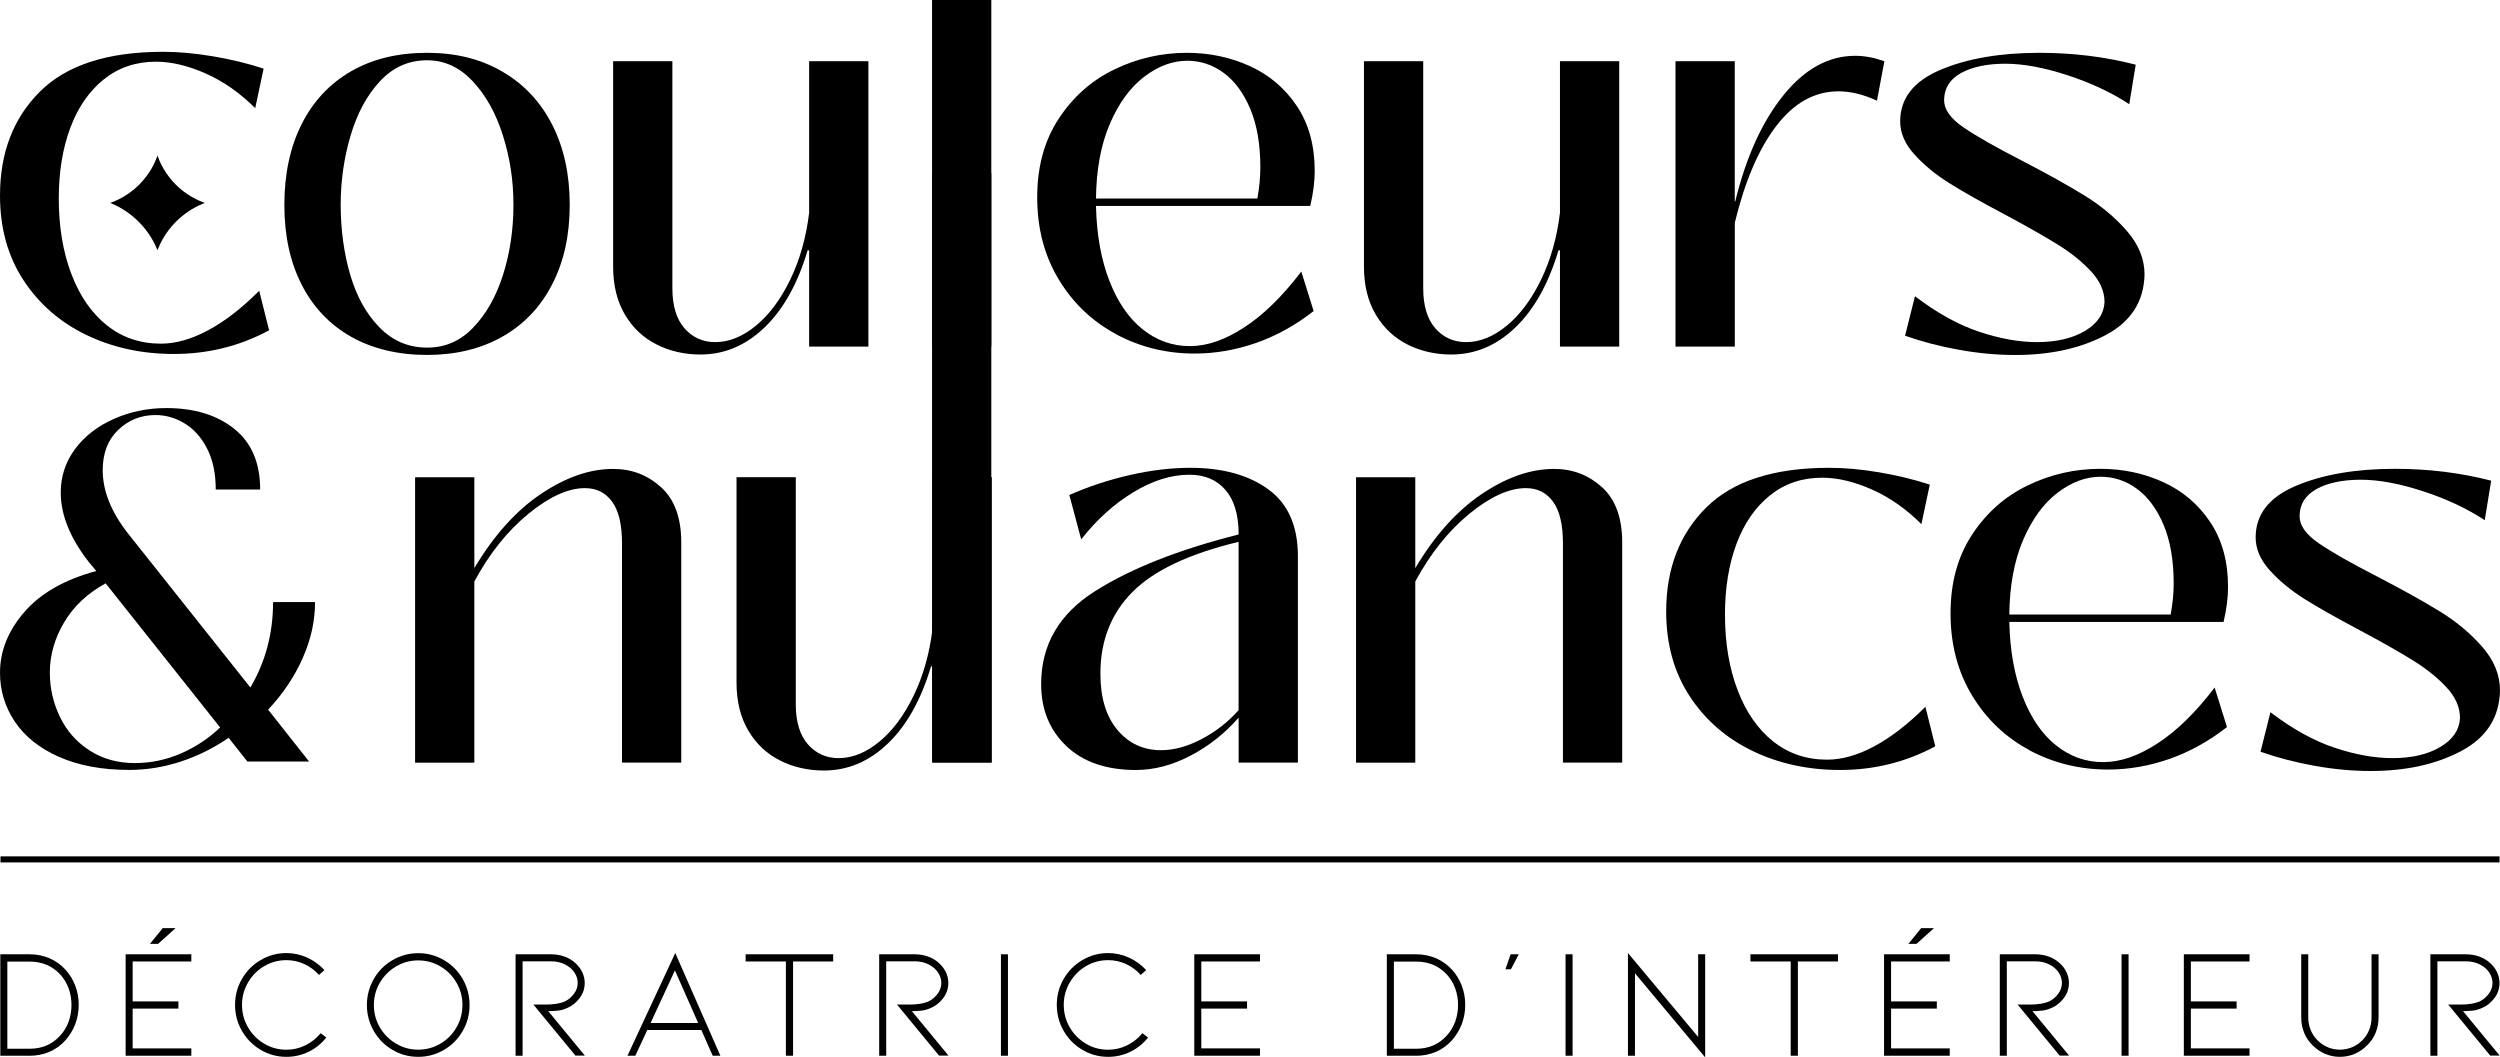 <svg xmlns="http://www.w3.org/2000/svg" id="Calque_2" data-name="Calque 2" viewBox="0 0 470.01 198.81"><g id="Calque_1-2" data-name="Calque 1"><g><g><path d="M16.24,62.97c-4.95-2.38-8.9-5.82-11.83-10.3-2.94-4.49-4.41-9.79-4.41-15.92,0-8.04,2.51-14.56,7.52-19.54,5.01-4.98,12.72-7.47,23.11-7.47,2.91,0,6.03.28,9.37.84,3.34.56,6.53,1.33,9.56,2.32l-1.58,7.43c-2.85-2.85-5.94-5.01-9.28-6.5-3.34-1.48-6.47-2.23-9.37-2.23-3.77,0-7.04,1.1-9.79,3.3-2.75,2.2-4.86,5.23-6.31,9.1-1.45,3.87-2.18,8.31-2.18,13.32,0,5.32.79,10.06,2.37,14.2,1.58,4.15,3.81,7.36,6.68,9.65,2.88,2.29,6.26,3.44,10.16,3.44,2.78,0,5.74-.84,8.86-2.51s6.33-4.15,9.61-7.43l1.86,7.43c-5.51,2.97-11.48,4.45-17.91,4.45-6,0-11.48-1.19-16.43-3.57Z"></path><path d="M65.99,63.3c-4.02-2.29-7.12-5.55-9.28-9.79-2.17-4.24-3.25-9.23-3.25-14.99s1.08-10.87,3.25-15.18c2.17-4.3,5.26-7.61,9.28-9.93,4.02-2.32,8.78-3.48,14.29-3.48s10.1,1.17,14.16,3.53c4.05,2.35,7.18,5.68,9.37,9.98,2.2,4.3,3.3,9.33,3.3,15.08s-1.1,10.67-3.3,14.94c-2.2,4.27-5.32,7.55-9.37,9.84-4.05,2.29-8.77,3.43-14.16,3.43s-10.27-1.15-14.29-3.43ZM88.96,61.58c2.44-2.51,4.32-5.82,5.62-9.93,1.3-4.11,1.95-8.49,1.95-13.13s-.65-8.77-1.95-12.95c-1.3-4.18-3.19-7.59-5.66-10.25-2.48-2.66-5.35-3.99-8.63-3.99-3.47,0-6.42,1.32-8.86,3.95-2.45,2.63-4.28,6.03-5.52,10.21-1.24,4.18-1.86,8.53-1.86,13.04s.6,9.1,1.81,13.18c1.2,4.08,3.05,7.38,5.52,9.88,2.47,2.51,5.44,3.76,8.91,3.76s6.23-1.25,8.68-3.76Z"></path><path d="M123.49,64.78c-2.51-1.24-4.5-3.11-5.99-5.61-1.49-2.51-2.23-5.52-2.23-9.05V11.51h11.14v42.69c0,3.28.76,5.78,2.27,7.52,1.52,1.73,3.45,2.6,5.8,2.6,2.6,0,5.15-1.04,7.66-3.11,2.51-2.07,4.66-4.97,6.45-8.68,1.79-3.71,2.97-7.89,3.53-12.53V11.51h11.14v53.65h-11.14v-18.1h-.28c-1.86,6.25-4.55,11.08-8.08,14.48-3.53,3.4-7.55,5.11-12.07,5.11-2.97,0-5.71-.62-8.21-1.86Z"></path><path d="M186.37,65.16h-11.14V0h11.14v65.16Z"></path><path d="M209.85,62.83c-4.52-2.41-8.12-5.85-10.81-10.3-2.69-4.46-4.04-9.59-4.04-15.41s1.35-10.69,4.04-14.8c2.69-4.11,6.19-7.21,10.49-9.28,4.3-2.07,8.83-3.11,13.6-3.11,4.27,0,8.23.84,11.88,2.51,3.65,1.67,6.59,4.18,8.82,7.52,2.23,3.34,3.34,7.4,3.34,12.16,0,2.04-.28,4.24-.84,6.59h-40.28c.12,5.38.96,10.07,2.51,14.06,1.55,3.99,3.63,7.04,6.26,9.14,2.63,2.1,5.58,3.16,8.86,3.16s6.64-1.17,10.25-3.53c3.62-2.35,7.19-5.85,10.72-10.49l2.32,7.43c-3.4,2.66-7.01,4.66-10.81,5.99-3.81,1.33-7.66,2-11.56,2-5.32,0-10.24-1.21-14.76-3.62ZM236.39,37.31c.37-2.04.56-3.99.56-5.85,0-4.33-.64-8-1.9-11-1.27-3-2.94-5.26-5.01-6.77-2.07-1.52-4.35-2.27-6.82-2.27-2.78,0-5.49,1.01-8.12,3.02-2.63,2.01-4.78,4.97-6.45,8.86-1.67,3.9-2.54,8.57-2.6,14.02h30.35Z"></path><path d="M264.65,64.78c-2.51-1.24-4.5-3.11-5.99-5.61-1.49-2.51-2.23-5.52-2.23-9.05V11.51h11.14v42.69c0,3.28.76,5.78,2.27,7.52,1.52,1.73,3.45,2.6,5.8,2.6,2.6,0,5.15-1.04,7.66-3.11,2.51-2.07,4.66-4.97,6.45-8.68,1.79-3.71,2.97-7.89,3.53-12.53V11.51h11.14v53.65h-11.14v-18.1h-.28c-1.86,6.25-4.55,11.08-8.08,14.48-3.53,3.4-7.55,5.11-12.07,5.11-2.97,0-5.71-.62-8.21-1.86Z"></path><path d="M315,65.16V11.51h11.14v26.36h.09c2.04-8.35,5.06-15,9.05-19.95,3.99-4.95,8.49-7.43,13.51-7.43,1.73,0,3.56.34,5.48,1.02l-1.39,7.42c-2.54-1.17-4.95-1.76-7.24-1.76-4.46,0-8.34,2.15-11.65,6.45-3.31,4.3-5.93,10.38-7.84,18.24v23.3h-11.14Z"></path><path d="M368.28,65.76c-3.59-.65-6.96-1.53-10.12-2.64l1.86-7.43c4.14,3.16,8.17,5.38,12.07,6.68,3.9,1.3,7.52,1.95,10.86,1.95,3.65,0,6.65-.7,9-2.09s3.59-3.2,3.71-5.43c0-2.04-.85-3.98-2.55-5.8-1.7-1.83-3.81-3.51-6.31-5.06-2.51-1.55-5.83-3.44-9.98-5.66-4.33-2.29-7.78-4.24-10.35-5.85-2.57-1.61-4.75-3.4-6.54-5.38-1.8-1.98-2.69-4.05-2.69-6.22,0-4.33,2.52-7.56,7.57-9.7,5.04-2.13,11.24-3.2,18.61-3.2,6.31,0,12.34.74,18.1,2.23l-1.21,7.43c-3.28-2.16-7.13-3.98-11.56-5.43-4.42-1.45-8.34-2.18-11.74-2.18s-6.25.59-8.35,1.76c-2.1,1.18-3.16,2.88-3.16,5.1,0,1.73,1.19,3.42,3.57,5.06,2.38,1.64,6.05,3.73,11,6.27,4.76,2.47,8.71,4.67,11.83,6.59,3.12,1.92,5.78,4.15,7.98,6.68,2.2,2.54,3.3,5.26,3.3,8.17-.12,5.07-2.55,8.86-7.28,11.37-4.73,2.51-10.41,3.76-17.03,3.76-3.47,0-6.99-.33-10.58-.98Z"></path><path d="M11.09,142.3c-3.68-1.64-6.45-3.85-8.31-6.64-1.86-2.78-2.78-5.85-2.78-9.19,0-4.08,1.53-7.89,4.59-11.42,3.06-3.53,7.56-6.09,13.51-7.7l-1.39-1.67c-3.53-4.52-5.29-8.88-5.29-13.09,0-3.03.9-5.75,2.69-8.17,1.79-2.41,4.22-4.3,7.29-5.66,3.06-1.36,6.36-2.04,9.88-2.04,5.26,0,9.51,1.3,12.76,3.9,3.25,2.6,4.87,6.4,4.87,11.42h-8.35c0-3.03-.54-5.6-1.62-7.7-1.08-2.1-2.49-3.68-4.22-4.73-1.73-1.05-3.56-1.58-5.48-1.58-2.72,0-5.06.93-7.01,2.78-1.95,1.86-2.92,4.4-2.92,7.61,0,3.9,1.61,7.89,4.83,11.97l22.93,28.86c2.85-4.83,4.27-10.18,4.27-16.06h7.89c0,3.53-.77,7.04-2.32,10.53-1.55,3.5-3.71,6.73-6.5,9.7l7.7,9.75h-11.6l-3.53-4.46c-2.78,1.92-5.77,3.4-8.96,4.46-3.19,1.05-6.42,1.58-9.7,1.58-5.14,0-9.55-.82-13.23-2.46ZM33.92,141.69c2.75-1.17,5.24-2.81,7.47-4.92l-21.53-27.1c-3.4,1.86-6,4.3-7.8,7.33-1.8,3.03-2.69,6.19-2.69,9.47,0,2.91.63,5.68,1.9,8.31,1.27,2.63,3.12,4.73,5.57,6.31,2.44,1.58,5.27,2.37,8.49,2.37,2.97,0,5.83-.59,8.59-1.76Z"></path><path d="M124.32,91.62c2.51,2.32,3.76,5.77,3.76,10.35v41.4h-11.14v-41.21c0-3.53-.62-6.14-1.86-7.84-1.24-1.7-2.94-2.55-5.11-2.55-3.15,0-6.7,1.61-10.63,4.83-3.93,3.22-7.32,7.46-10.16,12.72v34.06h-11.14v-53.65h11.14v17.08c3.65-6.13,7.81-10.77,12.48-13.92,4.67-3.15,9.2-4.73,13.6-4.73,3.53,0,6.54,1.16,9.05,3.48Z"></path><path d="M146.69,142.99c-2.51-1.24-4.5-3.11-5.99-5.61-1.49-2.51-2.23-5.52-2.23-9.05v-38.61h11.14v42.69c0,3.28.76,5.78,2.27,7.52,1.52,1.73,3.45,2.6,5.8,2.6,2.6,0,5.15-1.04,7.66-3.11,2.51-2.07,4.66-4.97,6.45-8.68,1.79-3.71,2.97-7.89,3.53-12.53v-28.49h11.14v53.65h-11.14v-18.1h-.28c-1.86,6.25-4.55,11.08-8.08,14.48-3.53,3.4-7.55,5.11-12.07,5.11-2.97,0-5.71-.62-8.21-1.86Z"></path><path d="M200.47,140.25c-3.16-3-4.73-6.88-4.73-11.65,0-7.36,3.37-13.18,10.12-17.45,6.74-4.27,15.75-7.83,27.01-10.67,0-3.65-.82-6.44-2.46-8.35-1.64-1.92-3.92-2.88-6.82-2.88-3.4,0-6.91,1.1-10.53,3.3-3.62,2.2-6.89,5.15-9.79,8.86l-2.23-8.35c3.65-1.61,7.46-2.86,11.42-3.76,3.96-.9,7.73-1.35,11.32-1.35,6.06,0,10.95,1.35,14.66,4.04,3.71,2.69,5.57,6.89,5.57,12.58v38.8h-11.14v-8.45c-2.6,2.97-5.62,5.35-9.05,7.15-3.43,1.79-6.85,2.69-10.26,2.69-5.57,0-9.93-1.5-13.09-4.5ZM225.9,138.95c2.66-1.39,4.98-3.2,6.96-5.43v-31.65c-9.28,2.23-15.93,5.37-19.95,9.42-4.02,4.05-6.03,9.17-6.03,15.36,0,4.52,1.07,8.04,3.2,10.58,2.13,2.54,4.87,3.81,8.21,3.81,2.41,0,4.95-.69,7.61-2.09Z"></path><path d="M301.22,91.62c2.51,2.32,3.76,5.77,3.76,10.35v41.4h-11.14v-41.21c0-3.53-.62-6.14-1.86-7.84-1.24-1.7-2.94-2.55-5.11-2.55-3.15,0-6.7,1.61-10.63,4.83-3.93,3.22-7.32,7.46-10.16,12.72v34.06h-11.14v-53.65h11.14v17.08c3.65-6.13,7.81-10.77,12.48-13.92,4.67-3.15,9.2-4.73,13.6-4.73,3.53,0,6.54,1.16,9.05,3.48Z"></path><path d="M329.49,141.18c-4.95-2.38-8.9-5.82-11.83-10.3-2.94-4.49-4.41-9.79-4.41-15.92,0-8.04,2.51-14.56,7.52-19.54,5.01-4.98,12.71-7.47,23.11-7.47,2.91,0,6.03.28,9.37.84,3.34.56,6.53,1.33,9.56,2.32l-1.58,7.43c-2.85-2.85-5.94-5.01-9.28-6.5-3.34-1.48-6.47-2.23-9.37-2.23-3.77,0-7.04,1.1-9.79,3.3-2.75,2.2-4.86,5.23-6.31,9.1s-2.18,8.31-2.18,13.32c0,5.32.79,10.06,2.37,14.2,1.58,4.15,3.81,7.36,6.68,9.65,2.88,2.29,6.26,3.44,10.16,3.44,2.78,0,5.74-.84,8.86-2.51,3.12-1.67,6.33-4.15,9.61-7.43l1.86,7.43c-5.51,2.97-11.48,4.45-17.91,4.45-6,0-11.48-1.19-16.43-3.57Z"></path><path d="M381.56,141.04c-4.52-2.41-8.12-5.85-10.81-10.3-2.69-4.46-4.04-9.59-4.04-15.41s1.35-10.69,4.04-14.8c2.69-4.11,6.19-7.21,10.49-9.28,4.3-2.07,8.83-3.11,13.6-3.11,4.27,0,8.23.84,11.88,2.51,3.65,1.67,6.59,4.18,8.82,7.52,2.23,3.34,3.34,7.4,3.34,12.16,0,2.04-.28,4.24-.84,6.59h-40.28c.12,5.38.96,10.07,2.51,14.06,1.55,3.99,3.63,7.04,6.26,9.14,2.63,2.1,5.58,3.16,8.86,3.16s6.64-1.17,10.25-3.53c3.62-2.35,7.19-5.85,10.72-10.49l2.32,7.43c-3.4,2.66-7.01,4.66-10.81,5.99-3.81,1.33-7.66,2-11.56,2-5.32,0-10.24-1.21-14.76-3.62ZM408.1,115.52c.37-2.04.56-3.99.56-5.85,0-4.33-.64-8-1.9-11-1.27-3-2.94-5.26-5.01-6.77-2.07-1.52-4.35-2.27-6.82-2.27-2.78,0-5.49,1.01-8.12,3.02-2.63,2.01-4.78,4.97-6.45,8.86-1.67,3.9-2.54,8.57-2.6,14.02h30.35Z"></path><path d="M435.11,143.97c-3.59-.65-6.96-1.53-10.12-2.64l1.86-7.43c4.14,3.16,8.17,5.38,12.07,6.68,3.9,1.3,7.52,1.95,10.86,1.95,3.65,0,6.65-.7,9-2.09,2.35-1.39,3.59-3.2,3.71-5.43,0-2.04-.85-3.98-2.55-5.8-1.7-1.83-3.81-3.51-6.31-5.06s-5.83-3.44-9.98-5.66c-4.33-2.29-7.78-4.24-10.35-5.85-2.57-1.61-4.75-3.4-6.54-5.38-1.8-1.98-2.69-4.05-2.69-6.22,0-4.33,2.52-7.56,7.57-9.7,5.04-2.13,11.24-3.2,18.61-3.2,6.31,0,12.34.74,18.1,2.23l-1.21,7.43c-3.28-2.16-7.13-3.98-11.56-5.43s-8.34-2.18-11.74-2.18-6.25.59-8.35,1.76c-2.1,1.18-3.16,2.88-3.16,5.1,0,1.73,1.19,3.42,3.57,5.06,2.38,1.64,6.05,3.73,11,6.27,4.76,2.47,8.71,4.67,11.83,6.59,3.12,1.92,5.78,4.15,7.98,6.68,2.2,2.54,3.3,5.26,3.3,8.17-.12,5.07-2.55,8.86-7.28,11.37-4.73,2.51-10.41,3.76-17.03,3.76-3.47,0-6.99-.33-10.58-.98Z"></path><path d="M186.37,143.33h-11.14V32.58h11.14v110.75Z"></path><path d="M29.61,47.03c-.51-1.26-1.54-3.34-3.54-5.34-2-2-4.08-3.03-5.34-3.54,1.2-.43,3.38-1.38,5.44-3.44,2.06-2.06,3.01-4.24,3.44-5.44.43,1.2,1.38,3.38,3.44,5.44,2.06,2.06,4.24,3.01,5.44,3.44-1.24.48-3.36,1.48-5.38,3.5-2.02,2.02-3.02,4.14-3.5,5.38Z"></path></g><g><path d="M5.54,198.48H.06v-19.07h5.49c1.35,0,2.6.25,3.76.75,1.15.5,2.15,1.21,2.99,2.13.8.88,1.42,1.89,1.85,3.02.43,1.14.65,2.34.65,3.61s-.22,2.47-.65,3.61c-.43,1.13-1.05,2.15-1.85,3.05-.84.94-1.84,1.66-2.99,2.16-1.15.5-2.41.75-3.76.75ZM1.38,197.17h4.17c2.37,0,4.29-.83,5.78-2.49.68-.74,1.21-1.61,1.57-2.6.36-.99.54-2.04.54-3.15s-.18-2.14-.54-3.12c-.36-.99-.89-1.85-1.57-2.6-1.51-1.62-3.43-2.43-5.78-2.43H1.38v16.4Z"></path><path d="M23.62,198.48v-19.07h12.35v1.35h-11.03v7.51h8.6v1.35h-8.6v7.48h11.03v1.38h-12.35ZM30.6,174.49h2.41l-3.29,2.96h-1.53l2.41-2.96Z"></path><path d="M53.84,198.69c-1.74,0-3.36-.44-4.84-1.32-1.49-.88-2.66-2.07-3.52-3.57-.86-1.5-1.29-3.12-1.29-4.88s.43-3.38,1.29-4.87c.86-1.49,2.03-2.67,3.52-3.55,1.49-.88,3.1-1.32,4.84-1.32,1.35,0,2.64.28,3.89.84,1.24.56,2.33,1.35,3.27,2.36l-1.03.91c-.78-.88-1.71-1.56-2.77-2.05-1.07-.49-2.19-.73-3.36-.73-1.51,0-2.89.38-4.17,1.13s-2.28,1.77-3.04,3.07-1.13,2.7-1.13,4.22.38,2.93,1.13,4.22c.75,1.29,1.77,2.31,3.04,3.07,1.27.75,2.66,1.13,4.17,1.13,1.25,0,2.44-.27,3.56-.82,1.12-.55,2.09-1.31,2.89-2.29l1.06.82c-.92,1.15-2.03,2.05-3.34,2.68-1.31.64-2.7.95-4.17.95Z"></path><path d="M78.63,198.69c-1.74,0-3.36-.43-4.84-1.31-1.49-.87-2.66-2.05-3.52-3.55-.86-1.5-1.29-3.12-1.29-4.88s.43-3.39,1.29-4.89c.86-1.5,2.03-2.68,3.52-3.55,1.49-.87,3.1-1.31,4.84-1.31s3.35.44,4.84,1.31c1.49.87,2.66,2.05,3.52,3.55.86,1.5,1.29,3.12,1.29,4.89s-.43,3.39-1.29,4.88c-.86,1.5-2.03,2.68-3.52,3.55-1.49.87-3.1,1.31-4.84,1.31ZM78.63,180.56c-1.51,0-2.89.38-4.17,1.13-1.27.75-2.28,1.77-3.04,3.05-.75,1.28-1.13,2.69-1.13,4.21s.38,2.93,1.13,4.21c.75,1.28,1.77,2.3,3.04,3.05s2.66,1.13,4.17,1.13,2.89-.38,4.17-1.13c1.27-.75,2.28-1.77,3.02-3.05.74-1.28,1.12-2.68,1.12-4.21s-.37-2.93-1.12-4.21c-.74-1.28-1.75-2.3-3.02-3.05-1.27-.75-2.66-1.13-4.17-1.13Z"></path><path d="M108.2,198.48l-7.92-9.62h2.35c1.45,0,2.62-.19,3.52-.56.66-.31,1.24-.79,1.73-1.42.49-.64.73-1.33.73-2.1,0-.68-.21-1.33-.62-1.95-.41-.62-1-1.12-1.76-1.51s-1.64-.59-2.64-.59h-5.34v17.75h-1.32v-19.07h6.66c.9,0,1.74.14,2.52.42s1.47.69,2.05,1.22c.57.51,1,1.08,1.31,1.73.3.65.46,1.31.46,1.99,0,1.08-.32,2.04-.97,2.89-.65.85-1.41,1.46-2.29,1.83-.61.27-1.2.45-1.77.51s-1.19.1-1.83.1l6.89,8.36h-1.76Z"></path><path d="M121.7,193.64l-2.26,4.84h-1.47l8.98-19.31,8.48,19.31h-1.44l-2.14-4.84h-10.15ZM126.89,182.44l-4.58,9.89h8.95l-4.37-9.89Z"></path><path d="M156.64,179.41v1.35h-7.54v17.72h-1.35v-17.72h-7.57v-1.35h16.46Z"></path><path d="M176.56,198.48l-7.92-9.62h2.35c1.45,0,2.62-.19,3.52-.56.66-.31,1.24-.79,1.73-1.42.49-.64.73-1.33.73-2.1,0-.68-.21-1.33-.62-1.95-.41-.62-1-1.12-1.76-1.51s-1.64-.59-2.64-.59h-5.34v17.75h-1.32v-19.07h6.66c.9,0,1.74.14,2.52.42s1.47.69,2.05,1.22c.57.51,1,1.08,1.31,1.73.3.65.46,1.31.46,1.99,0,1.08-.32,2.04-.97,2.89-.65.85-1.41,1.46-2.29,1.83-.61.27-1.2.45-1.77.51s-1.19.1-1.83.1l6.89,8.36h-1.76Z"></path><path d="M188.18,198.48v-19.07h1.32v19.07h-1.32Z"></path><path d="M208.33,198.69c-1.74,0-3.36-.44-4.84-1.32-1.49-.88-2.66-2.07-3.52-3.57-.86-1.5-1.29-3.12-1.29-4.88s.43-3.38,1.29-4.87c.86-1.49,2.03-2.67,3.52-3.55,1.49-.88,3.1-1.32,4.84-1.32,1.35,0,2.64.28,3.89.84,1.24.56,2.33,1.35,3.27,2.36l-1.03.91c-.78-.88-1.71-1.56-2.77-2.05s-2.19-.73-3.36-.73c-1.51,0-2.89.38-4.17,1.13s-2.28,1.77-3.04,3.07-1.13,2.7-1.13,4.22.38,2.93,1.13,4.22c.75,1.29,1.77,2.31,3.04,3.07s2.66,1.13,4.17,1.13c1.25,0,2.44-.27,3.56-.82,1.12-.55,2.09-1.31,2.89-2.29l1.06.82c-.92,1.15-2.03,2.05-3.34,2.68-1.31.64-2.7.95-4.17.95Z"></path><path d="M224.53,198.48v-19.07h12.35v1.35h-11.03v7.51h8.6v1.35h-8.6v7.48h11.03v1.38h-12.35Z"></path><path d="M266.22,198.48h-5.49v-19.07h5.49c1.35,0,2.6.25,3.76.75,1.15.5,2.15,1.21,2.99,2.13.8.88,1.42,1.89,1.85,3.02.43,1.14.65,2.34.65,3.61s-.22,2.47-.65,3.61c-.43,1.13-1.05,2.15-1.85,3.05-.84.94-1.84,1.66-2.99,2.16-1.15.5-2.41.75-3.76.75ZM262.06,197.17h4.17c2.37,0,4.29-.83,5.78-2.49.68-.74,1.21-1.61,1.57-2.6.36-.99.54-2.04.54-3.15s-.18-2.14-.54-3.12c-.36-.99-.89-1.85-1.57-2.6-1.51-1.62-3.43-2.43-5.78-2.43h-4.17v16.4Z"></path><path d="M284,179.41h1.53l-1.47,2.82h-1.03l.97-2.82Z"></path><path d="M294.33,198.48v-19.07h1.32v19.07h-1.32Z"></path><path d="M307.38,182.99v15.49h-1.32v-19.31l13.2,15.78v-15.55h1.32v19.39l-13.2-15.81Z"></path><path d="M345.55,179.41v1.35h-7.54v17.72h-1.35v-17.72h-7.57v-1.35h16.46Z"></path><path d="M354.21,198.48v-19.07h12.35v1.35h-11.03v7.51h8.6v1.35h-8.6v7.48h11.03v1.38h-12.35ZM361.19,174.49h2.41l-3.29,2.96h-1.53l2.41-2.96Z"></path><path d="M387.24,198.48l-7.92-9.62h2.35c1.45,0,2.62-.19,3.52-.56.66-.31,1.24-.79,1.73-1.42.49-.64.73-1.33.73-2.1,0-.68-.21-1.33-.62-1.95-.41-.62-1-1.12-1.76-1.51-.76-.39-1.64-.59-2.64-.59h-5.34v17.75h-1.32v-19.07h6.66c.9,0,1.74.14,2.52.42s1.47.69,2.05,1.22c.57.51,1,1.08,1.31,1.73.3.65.46,1.31.46,1.99,0,1.08-.32,2.04-.97,2.89-.65.85-1.41,1.46-2.29,1.83-.61.27-1.2.45-1.77.51s-1.19.1-1.83.1l6.89,8.36h-1.76Z"></path><path d="M398.86,198.48v-19.07h1.32v19.07h-1.32Z"></path><path d="M410.57,198.48v-19.07h12.35v1.35h-11.03v7.51h8.6v1.35h-8.6v7.48h11.03v1.38h-12.35Z"></path><path d="M439.88,198.69c-.96,0-1.88-.19-2.77-.57-.89-.38-1.68-.92-2.36-1.63-.68-.66-1.21-1.45-1.57-2.35-.36-.9-.54-1.85-.54-2.85v-11.88h1.32v11.88c0,.82.15,1.6.46,2.35.3.74.73,1.39,1.28,1.94.57.57,1.21,1,1.94,1.31.72.3,1.48.45,2.26.45s1.56-.15,2.29-.45c.72-.3,1.37-.74,1.94-1.31.55-.55.97-1.19,1.28-1.94.3-.74.45-1.53.45-2.35v-11.88h1.32v11.88c0,1-.18,1.95-.54,2.85-.36.9-.89,1.68-1.57,2.35-.68.7-1.47,1.25-2.35,1.63s-1.82.57-2.82.57Z"></path><path d="M468.19,198.48l-7.92-9.62h2.35c1.45,0,2.62-.19,3.52-.56.66-.31,1.24-.79,1.73-1.42.49-.64.73-1.33.73-2.1,0-.68-.21-1.33-.62-1.95-.41-.62-1-1.12-1.76-1.51s-1.64-.59-2.64-.59h-5.34v17.75h-1.32v-19.07h6.66c.9,0,1.74.14,2.52.42s1.47.69,2.05,1.22c.57.51,1,1.08,1.31,1.73.3.65.46,1.31.46,1.99,0,1.08-.32,2.04-.97,2.89-.65.85-1.41,1.46-2.29,1.83-.61.27-1.2.45-1.77.51s-1.19.1-1.83.1l6.89,8.36h-1.76Z"></path></g><rect x=".09" y="161" width="469.83" height="1.14"></rect></g></g></svg>